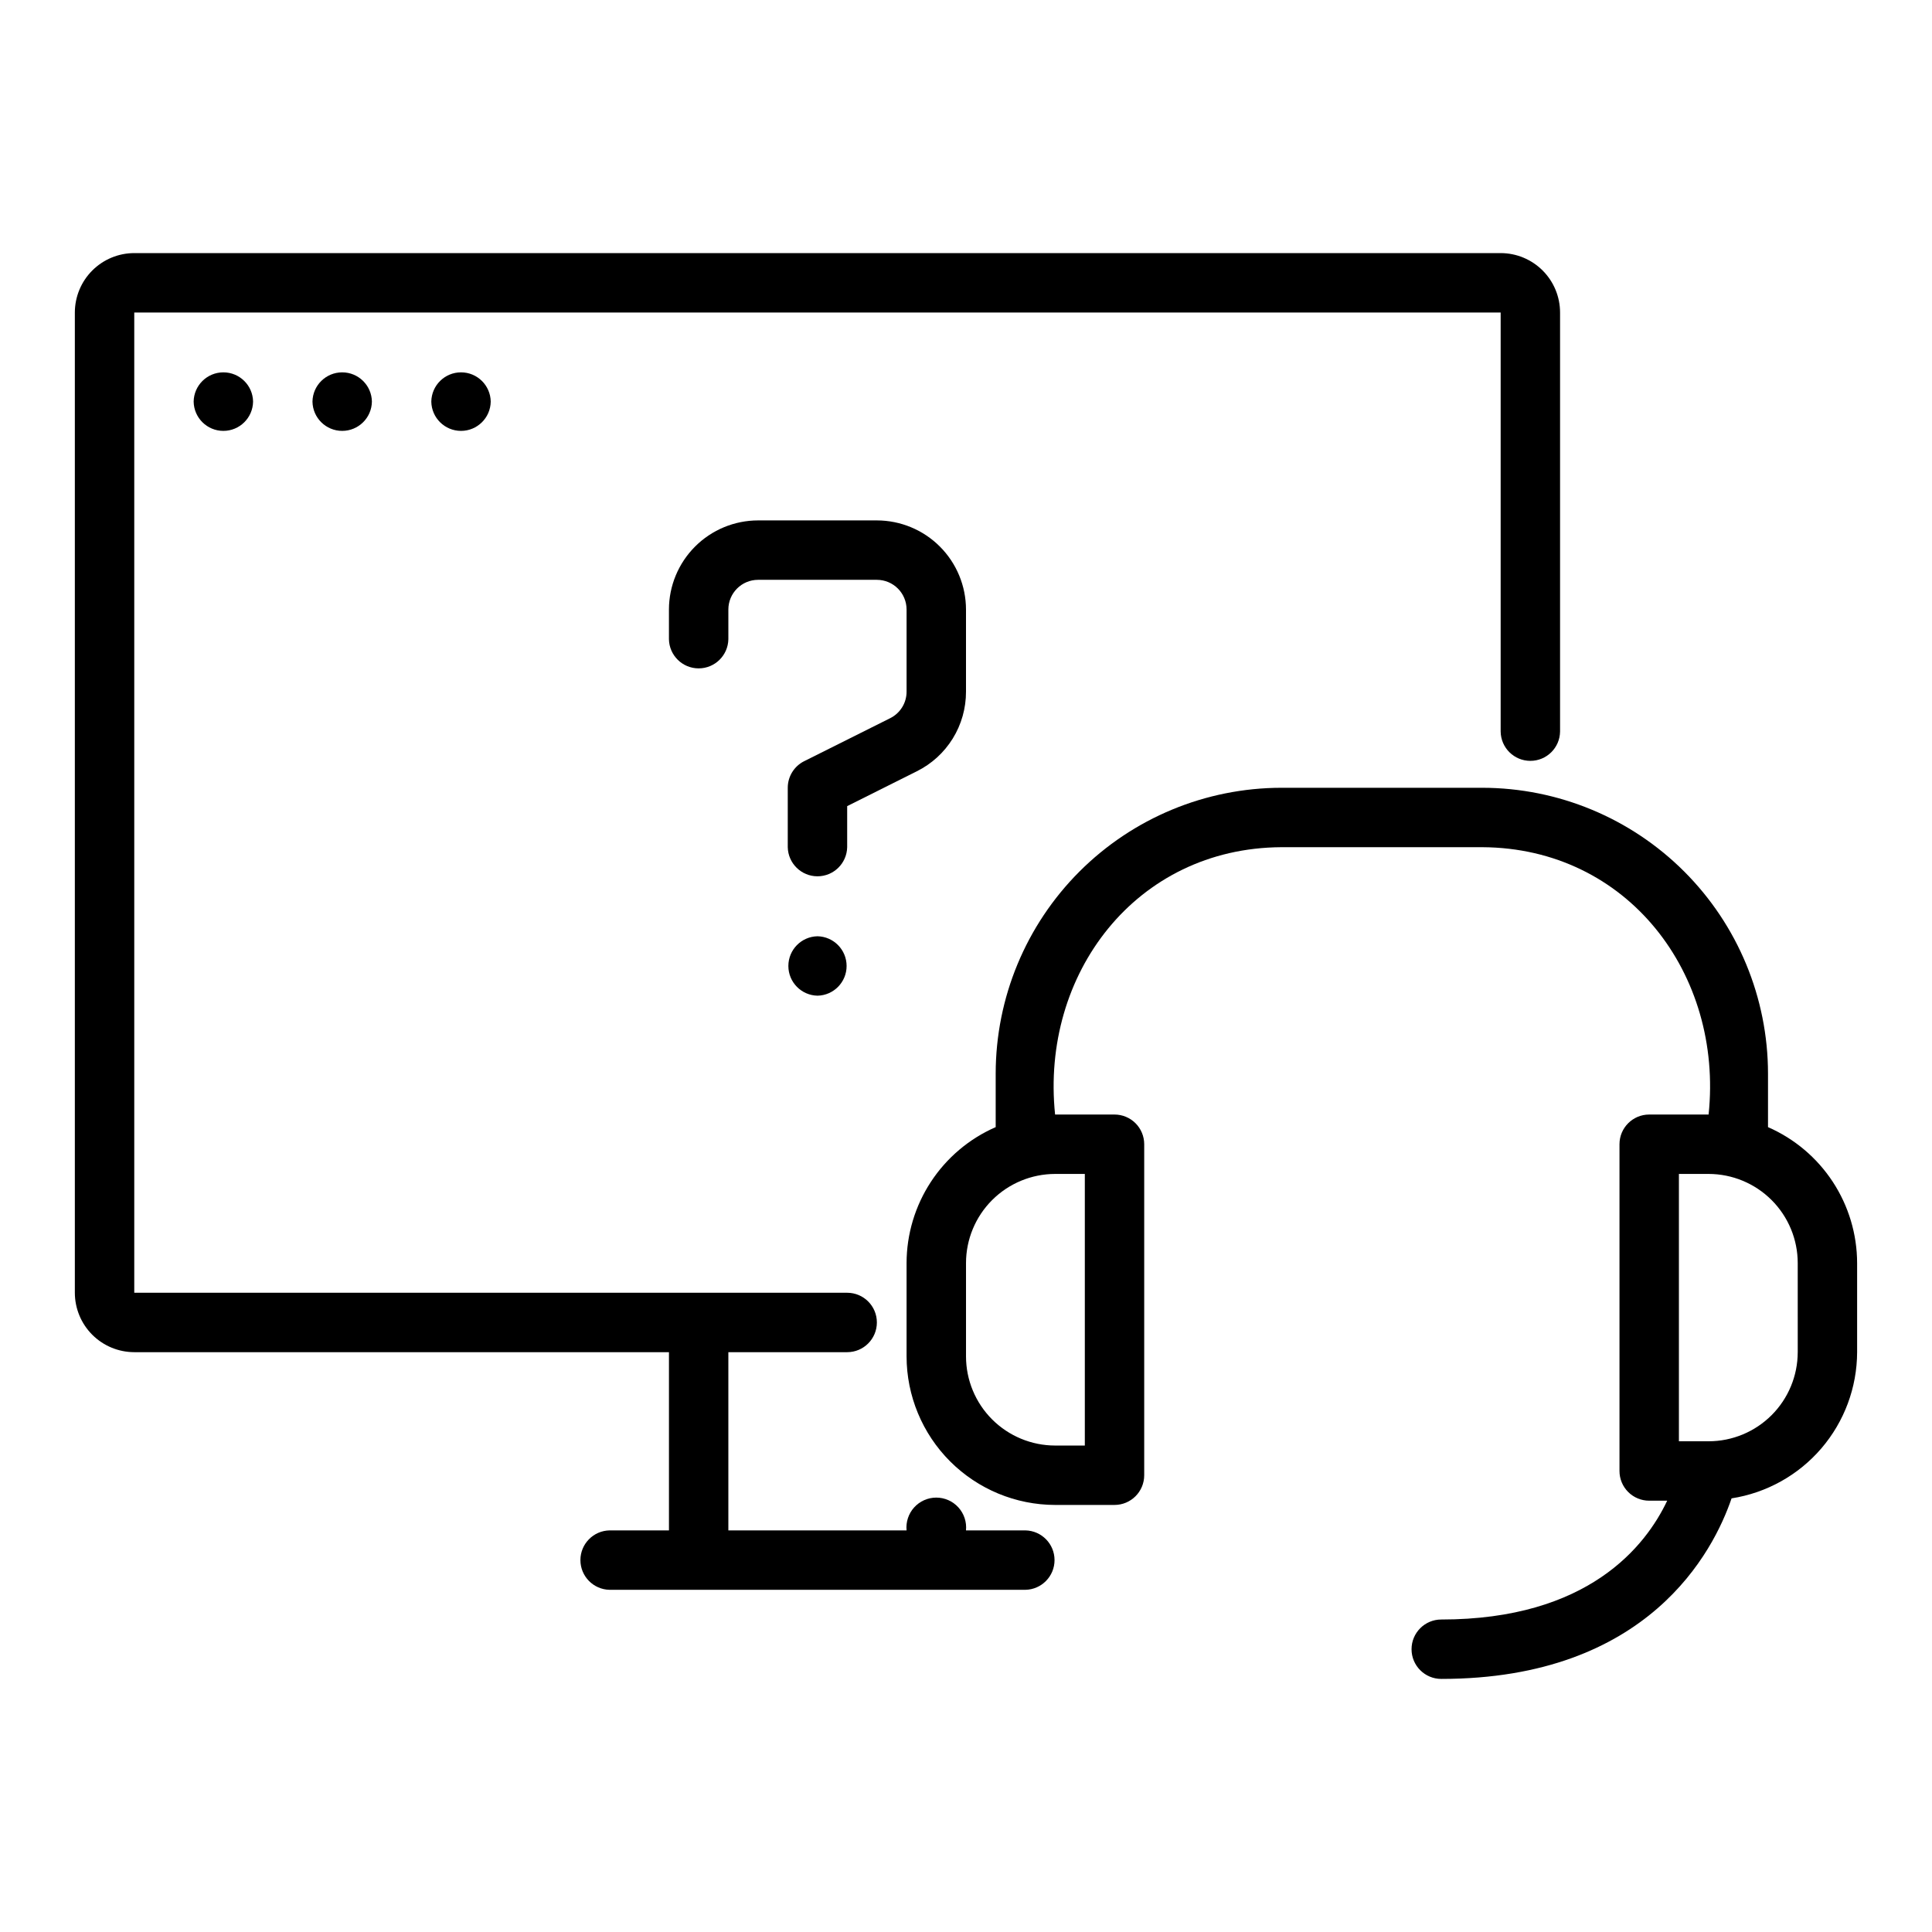 <?xml version="1.0" encoding="UTF-8"?>
<!-- Uploaded to: ICON Repo, www.svgrepo.com, Generator: ICON Repo Mixer Tools -->
<svg fill="#000000" width="800px" height="800px" version="1.1" viewBox="144 144 512 512" xmlns="http://www.w3.org/2000/svg">
 <g>
  <path d="m195.32 250.43c0.066 4.301 3.57 7.758 7.875 7.758 4.301 0 7.809-3.457 7.871-7.758-0.062-4.301-3.57-7.754-7.871-7.754-4.305 0-7.809 3.453-7.875 7.754z"/>
  <path d="m226.81 250.43c0.066 4.301 3.57 7.758 7.875 7.758 4.301 0 7.809-3.457 7.871-7.758-0.062-4.301-3.57-7.754-7.871-7.754-4.305 0-7.809 3.453-7.875 7.754z"/>
  <path d="m258.3 250.43c0.066 4.301 3.57 7.758 7.875 7.758 4.301 0 7.805-3.457 7.871-7.758-0.066-4.301-3.57-7.754-7.871-7.754-4.305 0-7.809 3.453-7.875 7.754z"/>
  <path d="m415.74 549.57h-15.742c0.219-2.223-0.512-4.434-2.012-6.09s-3.629-2.602-5.863-2.602c-2.231 0-4.363 0.945-5.863 2.602-1.496 1.656-2.227 3.867-2.008 6.09h-47.23v-47.23h31.488c4.348 0 7.871-3.527 7.871-7.875 0-4.348-3.523-7.871-7.871-7.871h-188.93v-259.78h362.11v111.07c0.066 4.301 3.57 7.75 7.871 7.75 4.301 0 7.805-3.449 7.871-7.75v-111.07c-0.004-4.172-1.664-8.176-4.613-11.125-2.953-2.953-6.953-4.613-11.129-4.617h-362.11c-4.176 0.004-8.176 1.664-11.129 4.617-2.949 2.949-4.609 6.953-4.617 11.125v259.78c0.008 4.176 1.668 8.176 4.617 11.129 2.953 2.953 6.953 4.613 11.129 4.617h141.7v47.23h-15.742c-4.289 0.086-7.723 3.586-7.723 7.871 0.004 4.289 3.434 7.789 7.723 7.875h110.21c4.285-0.086 7.715-3.586 7.715-7.875 0-4.285-3.43-7.785-7.715-7.871z"/>
  <path d="m368.51 357.63 18.434-9.219c3.93-1.949 7.238-4.961 9.547-8.695 2.305-3.731 3.519-8.035 3.508-12.426v-21.758c-0.008-6.262-2.5-12.266-6.926-16.691-4.426-4.43-10.43-6.918-16.691-6.926h-31.488c-6.262 0.008-12.266 2.496-16.691 6.926-4.426 4.426-6.918 10.43-6.926 16.691v7.871c0.082 4.289 3.582 7.723 7.875 7.723 4.289 0 7.789-3.434 7.871-7.723v-7.871c0.004-4.348 3.527-7.867 7.871-7.871h31.488c4.344 0.004 7.867 3.523 7.871 7.871v21.758c0.008 2.984-1.68 5.715-4.352 7.039l-22.785 11.395v-0.004c-2.668 1.336-4.352 4.062-4.352 7.043v15.746c0.086 4.285 3.586 7.719 7.871 7.719 4.289 0 7.789-3.434 7.875-7.719z"/>
  <path d="m360.64 392.12c-4.285 0.086-7.715 3.586-7.715 7.875 0 4.285 3.43 7.785 7.719 7.871 4.285-0.086 7.715-3.586 7.715-7.871 0-4.289-3.43-7.789-7.719-7.875z"/>
  <path d="m612.54 442.7v-14.223c-0.023-20.07-8.008-39.312-22.199-53.508-14.191-14.191-33.438-22.176-53.508-22.199h-53.258c-20.074 0.023-39.316 8.008-53.508 22.199-14.191 14.195-22.176 33.438-22.199 53.508v14.223c-7.012 3.062-12.977 8.102-17.168 14.496-4.195 6.398-6.438 13.879-6.449 21.527v24.742c0.012 10.434 4.164 20.441 11.543 27.82 7.379 7.375 17.383 11.527 27.816 11.539h15.746c4.348 0 7.871-3.523 7.871-7.871v-87.719c0-2.086-0.828-4.09-2.305-5.566-1.477-1.477-3.481-2.305-5.566-2.305h-15.746c-3.867-37.203 21.402-70.641 59.965-70.848h53.258c38.547 0.203 63.844 33.652 59.965 70.848h-15.746c-4.348 0-7.871 3.523-7.871 7.871v86.594c0 2.086 0.828 4.09 2.305 5.566 1.477 1.477 3.481 2.305 5.566 2.305h4.773c-5.691 12.023-20.891 31.488-59.879 31.488-4.348 0-7.871 3.523-7.871 7.871 0 4.348 3.523 7.871 7.871 7.871 54.953 0 72.168-33.875 76.938-47.848h0.004c9.25-1.438 17.68-6.133 23.781-13.234 6.098-7.102 9.461-16.148 9.488-25.508v-23.617c-0.016-7.648-2.254-15.129-6.449-21.527-4.191-6.394-10.16-11.434-17.168-14.496zm-181.05 12.406v71.973l-7.875 0.004c-6.262-0.008-12.262-2.5-16.691-6.926-4.426-4.426-6.918-10.43-6.922-16.691v-24.742c0.004-6.262 2.496-12.266 6.922-16.691 4.43-4.426 10.43-6.918 16.691-6.926zm188.93 47.23-0.004 0.004c-0.004 6.262-2.496 12.262-6.922 16.691-4.43 4.426-10.434 6.918-16.691 6.922h-7.875v-70.848h7.875c6.258 0.008 12.262 2.5 16.691 6.926 4.426 4.426 6.918 10.43 6.922 16.691z"/>
 </g>
</svg>